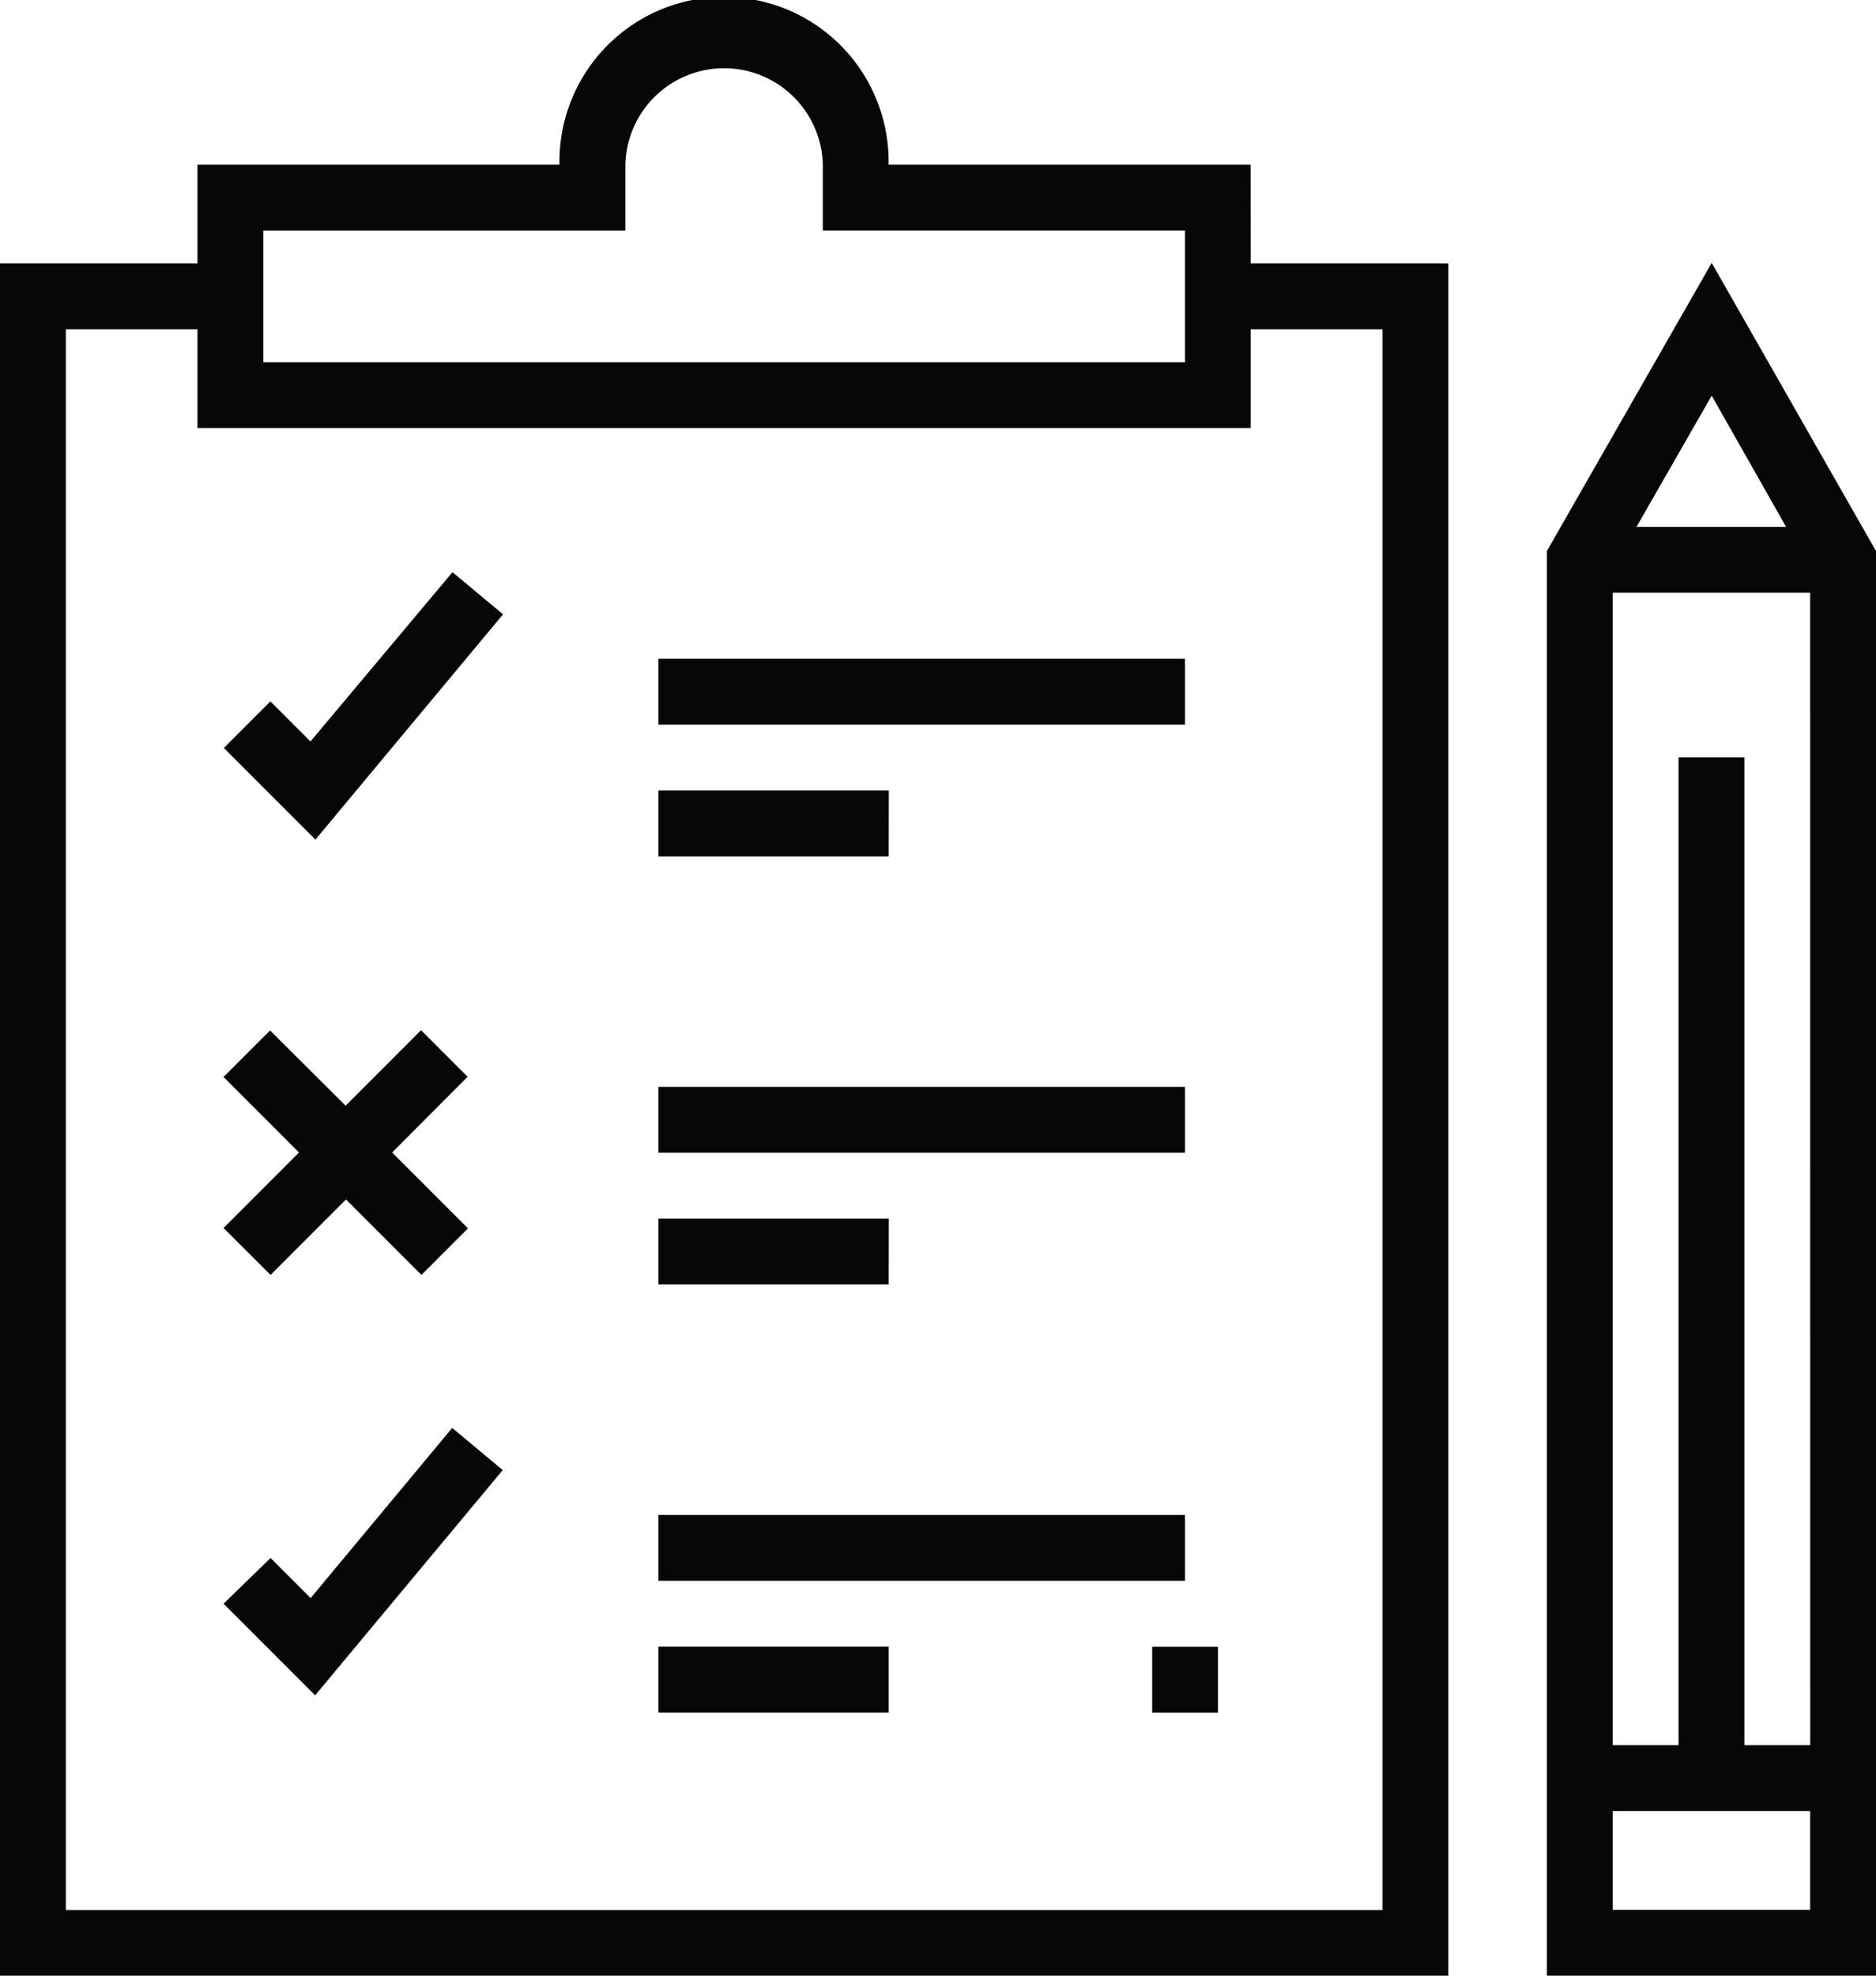 <svg xmlns="http://www.w3.org/2000/svg" width="32.77" height="34.495" viewBox="0 0 32.77 34.495">
  <path id="Tracé_32" data-name="Tracé 32" d="M24.7,29.6H15.5v-1.15h9.2Zm-5.174-6.324H15.5v1.15h4.024Zm5.174-2.3H15.5v1.15h9.2Zm0-7.474H15.5v1.15h9.2Zm-5.174,2.3H15.5v1.15h4.024Zm-10.1,14.1-.7-.7L7.905,30l1.6,1.6,3.277-3.933-.883-.736Zm14.7,2h1.15v-1.15h-1.15Zm-15.4-7.642,1.318-1.318,1.318,1.318.813-.813L10.85,22.122,12.168,20.8l-.813-.813-1.318,1.318L8.718,19.991l-.813.813,1.318,1.318L7.905,23.44ZM25.847,6.6H29.3v29.9H4V6.6H7.449V4.875h6.324a2.875,2.875,0,1,1,5.749,0h6.324ZM8.6,8.324H24.7v-2.3H18.373V4.875a1.725,1.725,0,0,0-3.449,0v1.15H8.6Zm17.247-.575V9.474H7.449V7.749H5.15v27.6h23V7.749ZM36.77,11.621V36.495H31.021V11.621L33.9,6.59ZM32.586,11.2H35.2L33.9,8.908ZM35.62,33.62H32.171v1.725H35.62Zm0-21.272H32.171V32.47h1.15V15.223h1.15V32.47h1.15ZM15.5,31.9h4.024v-1.15H15.5ZM9.423,14.946l-.7-.7-.813.813,1.6,1.6,3.277-3.933-.883-.736Z" transform="translate(-4 -2)" fill="#070707"/>
</svg>
